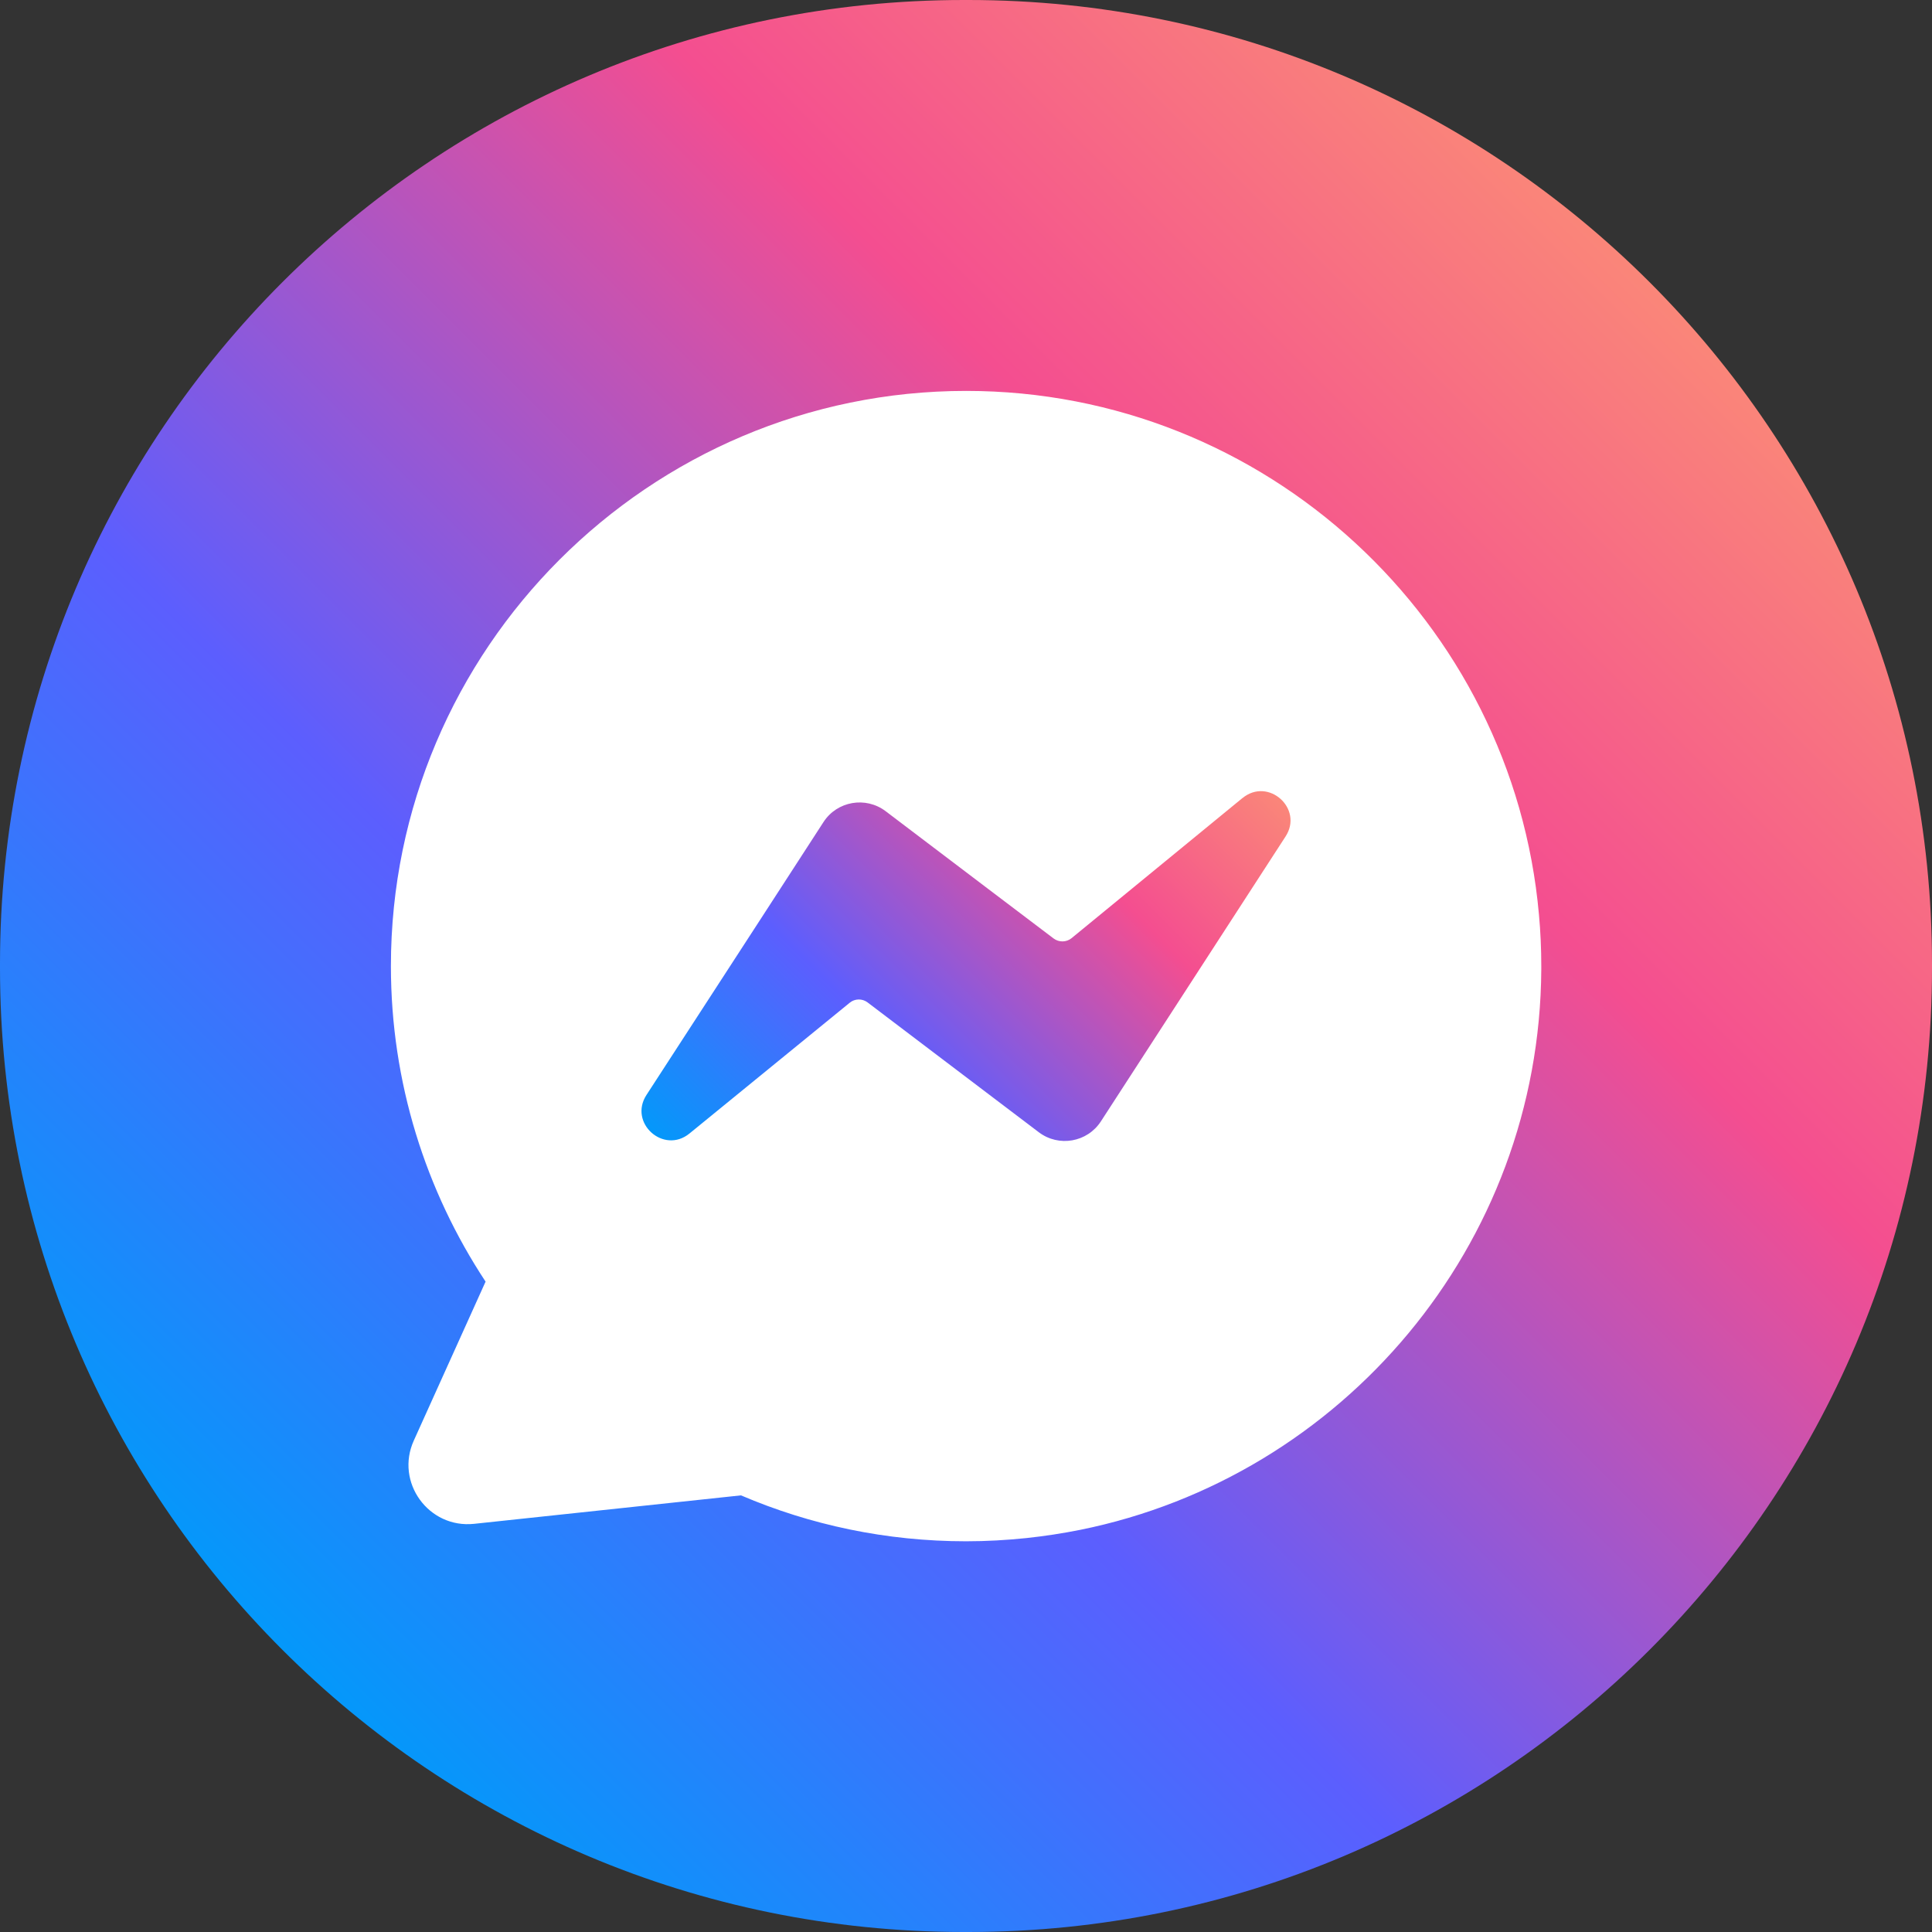 <svg width="30" height="30" viewBox="0 0 30 30" fill="none" xmlns="http://www.w3.org/2000/svg">
<rect x="0" y="0" width="30" height="30" fill="#333333" stroke="none"/>
<g id="messenger">
<path id="Vector" d="M15.034 0H14.966C6.7 0 0 6.7 0 14.966V15.034C0 23.3 6.7 30 14.966 30H15.034C23.3 30 30 23.3 30 15.034V14.966C30 6.7 23.3 0 15.034 0Z" fill="url(#paint0_linear_6392_53329)"/>
<path id="Vector_2" d="M23.933 15.001V15.053C23.909 19.346 20.837 22.933 16.775 23.755C16.5 23.81 16.221 23.853 15.938 23.883C15.631 23.915 15.317 23.933 15.002 23.933C13.762 23.933 12.581 23.68 11.506 23.22L7.362 23.662C6.655 23.737 6.132 23.015 6.426 22.368L7.54 19.901C6.612 18.494 6.07 16.809 6.07 15.001C6.07 10.078 10.078 6.07 15.002 6.07C19.658 6.07 23.494 9.652 23.897 14.205C23.921 14.466 23.933 14.734 23.933 15.001Z" fill="white"/>
<path id="Vector_3" d="M19.294 12.392C19.694 12.064 20.244 12.555 19.962 12.989L18.087 15.882L17.095 17.412C16.884 17.738 16.44 17.816 16.13 17.581L14.485 16.334L13.471 15.565C13.389 15.503 13.274 15.505 13.195 15.57L10.706 17.601C10.305 17.928 9.757 17.437 10.038 17.003L11.795 14.296L12.787 12.765C12.998 12.439 13.442 12.362 13.752 12.596L15.348 13.806L16.361 14.573C16.444 14.635 16.559 14.633 16.639 14.568L19.294 12.391V12.392Z" fill="url(#paint1_linear_6392_53329)"/>
</g>
<defs>
<linearGradient id="paint0_linear_6392_53329" x1="4.383" y1="25.617" x2="25.616" y2="4.384" gradientUnits="userSpaceOnUse">
<stop stop-color="#0498FA"/>
<stop offset="0.34" stop-color="#5C5EFE"/>
<stop offset="0.73" stop-color="#F44E90"/>
<stop offset="1" stop-color="#FA8679"/>
</linearGradient>
<linearGradient id="paint1_linear_6392_53329" x1="11.277" y1="18.751" x2="18.754" y2="11.275" gradientUnits="userSpaceOnUse">
<stop stop-color="#0498FA"/>
<stop offset="0.34" stop-color="#5C5EFE"/>
<stop offset="0.73" stop-color="#F44E90"/>
<stop offset="1" stop-color="#FA8679"/>
</linearGradient>
</defs>
</svg>
